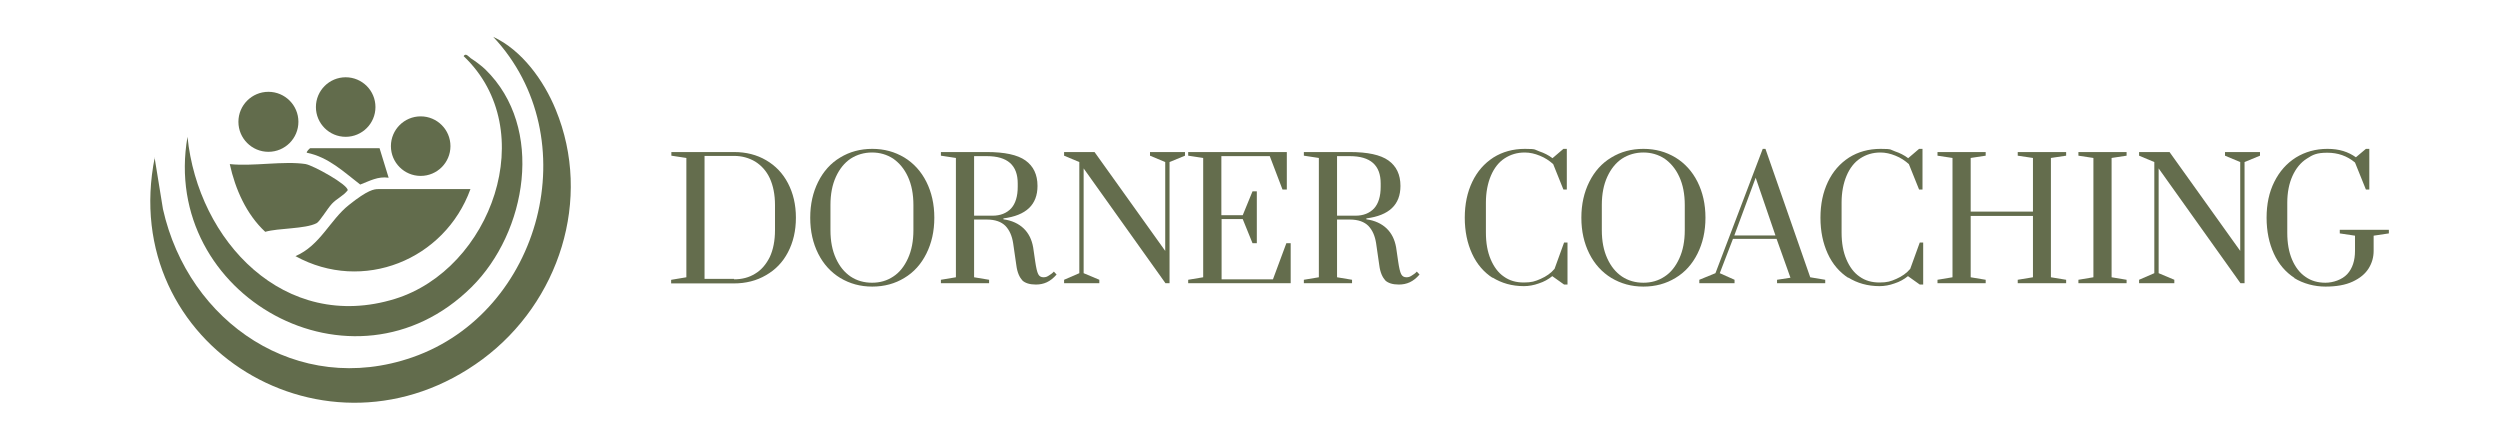<svg xmlns="http://www.w3.org/2000/svg" id="Ebene_1_xA0_Bild" viewBox="0 0 1100 195"><defs><style>      .st0 {        fill: #646d4d;      }      .st1 {        fill: #626c4c;      }    </style></defs><path class="st1" d="M68,69.2l3.7,22.8c11.2,50,59.3,82.8,109.8,65.2,56.8-19.8,77.1-96.7,35.5-141,12.7,5.9,22.3,19.3,27.5,32,16.3,39.5,1.5,84.8-32.1,109.8-68.2,50.6-161-5.6-144.3-88.8Z"></path><path class="st1" d="M213.6,30.6c26.2,25.6,18.2,71.6-6.1,95.7-51.9,51.4-137.2,3.9-125-66.1,4.6,45.8,42.7,86.3,91.3,71.3,42.3-13.1,64.5-74.2,30.2-106.8.9-1.6,2.3.3,3.1.9,1.9,1.2,5,3.5,6.5,5Z"></path><path class="st1" d="M207,83.2c-11.3,31.2-47.4,45.8-77,29.5,10.9-4.7,15.1-15.8,23.5-22.5s11.1-7,13-7h40.5Z"></path><path class="st1" d="M134.5,72.2c3.1.5,18.5,8.9,18.5,11.5-1.9,2.5-4.9,3.7-7,6s-5.4,7.9-6.7,8.5c-5,2.6-16.8,2.1-22.6,3.8-8.3-7.7-13.2-18.8-15.6-29.8,10.2,1.1,23.7-1.5,33.5,0Z"></path><circle class="st1" cx="118.1" cy="53.6" r="13.2"></circle><circle class="st1" cx="185.1" cy="64.3" r="13.1"></circle><circle class="st1" cx="152.1" cy="47.1" r="13.1"></circle><path class="st1" d="M167,65.2l4,13c-4.7-.7-8.3,1.4-12.5,3-7.3-5.6-14-12.1-23.5-14-.3-.4,1.3-2,1.5-2h30.5Z"></path><g><path class="st0" d="M295.4,123.1l6.6-1.1v-52.5l-6.6-1v-1.6h27.6c5.3,0,10,1.2,14.1,3.6,4.1,2.4,7.3,5.7,9.6,10.1,2.3,4.4,3.5,9.4,3.5,15.2s-1.2,10.8-3.5,15.2c-2.3,4.4-5.5,7.7-9.7,10.1-4.1,2.4-8.8,3.6-14.1,3.6h-27.6v-1.5ZM323,122.9c3.5,0,6.6-.8,9.3-2.5,2.7-1.6,4.8-4.1,6.4-7.3,1.5-3.2,2.3-7.2,2.3-11.8v-11.1c0-4.6-.8-8.5-2.3-11.8-1.5-3.2-3.7-5.6-6.4-7.3-2.7-1.6-5.8-2.5-9.3-2.5h-13v54.1h13Z"></path><path class="st0" d="M369.7,122.3c-4.1-2.5-7.4-6.1-9.7-10.7-2.3-4.6-3.5-9.8-3.5-15.8s1.2-11.2,3.5-15.8c2.3-4.6,5.5-8.2,9.7-10.7,4.1-2.5,8.8-3.8,14.1-3.8s9.9,1.3,14.1,3.8c4.1,2.5,7.4,6.1,9.7,10.7,2.3,4.6,3.5,9.8,3.5,15.8s-1.2,11.2-3.5,15.8c-2.3,4.6-5.5,8.2-9.7,10.7-4.1,2.5-8.8,3.8-14.1,3.8s-9.9-1.3-14.1-3.8ZM393,121.7c2.8-1.8,4.9-4.5,6.5-8,1.6-3.5,2.4-7.6,2.4-12.4v-11.1c0-4.8-.8-8.9-2.4-12.4-1.6-3.5-3.8-6.1-6.5-8-2.8-1.8-5.9-2.7-9.3-2.7s-6.6.9-9.4,2.7c-2.7,1.8-4.9,4.5-6.5,8-1.6,3.5-2.4,7.6-2.4,12.4v11.1c0,4.8.8,8.9,2.4,12.4,1.6,3.5,3.7,6.1,6.5,8,2.7,1.8,5.9,2.7,9.4,2.7s6.6-.9,9.3-2.7Z"></path><path class="st0" d="M449.9,123.4c-1.3-1.3-2.3-3.5-2.7-6.6l-1.4-9.7c-.5-3.3-1.6-5.8-3.4-7.7-1.8-1.8-4.5-2.8-8.2-2.8h-5.6v25.4l6.6,1.1v1.5h-21.2v-1.5l6.6-1.1v-52.5l-6.6-1v-1.6h20.2c7.8,0,13.5,1.2,17,3.7,3.5,2.5,5.3,6.2,5.3,11.2,0,8.3-5,13-15,14.3v.4c3.7.5,6.7,1.9,8.9,4,2.2,2.1,3.6,4.9,4.2,8.4l.9,6.2c.4,2.7.8,4.5,1.3,5.5.5,1,1.3,1.4,2.3,1.4s1.5-.2,2.3-.7c.8-.5,1.6-1,2.3-1.8l1.2,1.3c-1.4,1.6-2.8,2.7-4.3,3.4-1.5.7-3.1,1-4.8,1-2.7,0-4.7-.6-6.1-1.9ZM436.7,94.9c3.5,0,6.2-1.1,8.2-3.2,1.9-2.1,2.9-5.3,2.9-9.5v-1.5c0-8-4.5-12-13.6-12h-5.6v26.2h8.1Z"></path><path class="st0" d="M468.2,124.6v-1.5l6.7-2.9v-48.9l-6.7-2.8v-1.6h13.4l31.1,43.5v-39.1l-6.7-2.8v-1.6h15.4v1.6l-6.8,2.8v53.3h-1.8l-36-50.5v46.1l6.9,2.9v1.5h-15.4Z"></path><path class="st0" d="M522.8,124.6v-1.5l6.6-1.1v-52.5l-6.6-1v-1.6h43.4v16.5h-1.9l-5.6-14.7h-21.3v26h9.4l4.3-10.5h1.9v22.8h-1.9l-4.3-10.6h-9.3v26.5h22.6l5.9-15.9h1.9v17.6h-45Z"></path><path class="st0" d="M609.6,123.4c-1.3-1.3-2.3-3.5-2.7-6.6l-1.4-9.7c-.5-3.3-1.6-5.8-3.4-7.7-1.8-1.8-4.5-2.8-8.2-2.8h-5.6v25.4l6.6,1.1v1.5h-21.2v-1.5l6.6-1.1v-52.5l-6.6-1v-1.6h20.2c7.8,0,13.5,1.2,17,3.7,3.5,2.5,5.3,6.2,5.3,11.2,0,8.3-5,13-15,14.3v.4c3.7.5,6.7,1.9,8.9,4,2.2,2.1,3.6,4.9,4.2,8.4l.9,6.2c.4,2.7.8,4.5,1.3,5.5.5,1,1.3,1.4,2.3,1.4s1.5-.2,2.3-.7c.8-.5,1.6-1,2.3-1.8l1.2,1.3c-1.4,1.6-2.8,2.7-4.3,3.4-1.5.7-3.1,1-4.8,1-2.7,0-4.7-.6-6.1-1.9ZM596.4,94.9c3.5,0,6.2-1.1,8.2-3.2,1.9-2.1,2.9-5.3,2.9-9.5v-1.5c0-8-4.5-12-13.6-12h-5.6v26.2h8.1Z"></path><path class="st0" d="M656.8,122.3c-3.9-2.5-7-6.1-9.1-10.7-2.1-4.6-3.2-9.8-3.2-15.8s1.1-11.2,3.3-15.8c2.2-4.6,5.3-8.1,9.3-10.7,4-2.5,8.6-3.8,13.9-3.8s4.2.4,6.3,1.1,4.1,1.7,5.8,3l4.8-4.1h1.5v17.9h-1.5l-4.5-11.2c-1.7-1.5-3.6-2.8-5.9-3.7-2.2-.9-4.4-1.4-6.6-1.4-3.4,0-6.3.9-8.9,2.6-2.6,1.7-4.6,4.3-6,7.6-1.4,3.3-2.2,7.3-2.2,11.8v13.2c0,4.6.7,8.5,2.1,11.8,1.4,3.3,3.3,5.9,5.8,7.6,2.5,1.8,5.4,2.6,8.8,2.6s4.9-.5,7.4-1.6c2.5-1.1,4.5-2.5,6.1-4.4l4.2-11.6h1.5v18.5h-1.5l-5.2-3.7c-1.7,1.4-3.7,2.5-5.9,3.2-2.2.8-4.4,1.2-6.6,1.2-5.2,0-9.8-1.3-13.8-3.8Z"></path><path class="st0" d="M709,122.3c-4.1-2.5-7.4-6.1-9.7-10.7-2.3-4.6-3.5-9.8-3.5-15.8s1.2-11.2,3.5-15.8c2.3-4.6,5.5-8.2,9.7-10.7,4.1-2.5,8.8-3.8,14.1-3.8s9.9,1.3,14.1,3.8c4.1,2.5,7.4,6.1,9.7,10.7,2.3,4.6,3.5,9.8,3.5,15.8s-1.2,11.2-3.5,15.8c-2.3,4.6-5.5,8.2-9.7,10.7-4.1,2.5-8.8,3.8-14.1,3.8s-9.9-1.3-14.1-3.8ZM732.4,121.7c2.8-1.8,4.9-4.5,6.5-8,1.6-3.5,2.4-7.6,2.4-12.4v-11.1c0-4.8-.8-8.9-2.4-12.4-1.6-3.5-3.8-6.1-6.5-8-2.8-1.8-5.9-2.7-9.3-2.7s-6.6.9-9.4,2.7c-2.7,1.8-4.9,4.5-6.5,8-1.6,3.5-2.4,7.6-2.4,12.4v11.1c0,4.8.8,8.9,2.4,12.4,1.6,3.5,3.7,6.1,6.5,8,2.7,1.8,5.9,2.7,9.4,2.7s6.6-.9,9.3-2.7Z"></path><path class="st0" d="M747.7,124.6v-1.5l7.1-2.9,20.8-54.7h1.2l19.7,56.5,6.6,1.1v1.5h-21.2v-1.5l5.9-.9-6.1-17.1h-19.2l-5.8,15.1,6.5,2.9v1.5h-15.4ZM763.1,103.6h18.1l-8.7-25.4-9.4,25.4Z"></path><path class="st0" d="M813.3,122.3c-3.9-2.5-7-6.1-9.1-10.7-2.1-4.6-3.2-9.8-3.2-15.8s1.1-11.2,3.3-15.8c2.2-4.6,5.3-8.1,9.3-10.7,4-2.5,8.6-3.8,13.9-3.8s4.2.4,6.3,1.1,4.1,1.7,5.8,3l4.8-4.1h1.5v17.9h-1.5l-4.5-11.2c-1.7-1.5-3.6-2.8-5.9-3.7-2.2-.9-4.4-1.4-6.6-1.4-3.4,0-6.3.9-8.9,2.6-2.6,1.7-4.6,4.3-6,7.6-1.4,3.3-2.2,7.3-2.2,11.8v13.2c0,4.6.7,8.5,2.1,11.8,1.4,3.3,3.3,5.9,5.8,7.6,2.5,1.8,5.4,2.6,8.8,2.6s4.9-.5,7.4-1.6c2.5-1.1,4.5-2.5,6.1-4.4l4.2-11.6h1.5v18.5h-1.5l-5.2-3.7c-1.7,1.4-3.7,2.5-5.9,3.2-2.2.8-4.4,1.2-6.6,1.2-5.2,0-9.8-1.3-13.8-3.8Z"></path><path class="st0" d="M852.5,124.6v-1.5l6.6-1.1v-52.5l-6.6-1v-1.6h21.2v1.6l-6.6,1v23.6h27.4v-23.6l-6.7-1v-1.6h21.3v1.6l-6.7,1v52.5l6.7,1.1v1.5h-21.3v-1.5l6.7-1.1v-27h-27.4v27l6.6,1.1v1.5h-21.2Z"></path><path class="st0" d="M914.5,124.6v-1.5l6.6-1.1v-52.5l-6.6-1v-1.6h21.2v1.6l-6.6,1v52.5l6.6,1.1v1.5h-21.2Z"></path><path class="st0" d="M941.2,124.6v-1.5l6.7-2.9v-48.9l-6.7-2.8v-1.6h13.4l31.1,43.5v-39.1l-6.7-2.8v-1.6h15.4v1.6l-6.8,2.8v53.3h-1.8l-36-50.5v46.1l6.9,2.9v1.5h-15.4Z"></path><path class="st0" d="M1009.6,122.3c-3.9-2.5-7-6.1-9.1-10.7-2.1-4.6-3.2-9.8-3.2-15.8s1.1-11.2,3.4-15.8c2.3-4.6,5.4-8.1,9.5-10.7,4.1-2.5,8.7-3.8,13.9-3.8s9.1,1.3,12.5,3.7l4.4-3.7h1.5v17.9h-1.5l-4.8-11.9c-3.5-2.9-7.5-4.3-12.2-4.3s-6.4.9-9,2.6c-2.7,1.7-4.8,4.3-6.3,7.6-1.5,3.3-2.3,7.3-2.3,11.8v13.2c0,4.6.7,8.5,2.1,11.8,1.4,3.3,3.4,5.9,5.9,7.6,2.5,1.8,5.5,2.6,8.8,2.6s7.3-1.3,9.6-3.8c2.3-2.5,3.4-6,3.4-10.2v-6.7l-6.7-1v-1.6h21.6v1.6l-6.7,1v6.7c0,2.7-.7,5.3-2.2,7.7-1.5,2.4-3.8,4.3-7,5.8s-7.2,2.2-12,2.2-9.8-1.3-13.8-3.8Z"></path></g></svg>